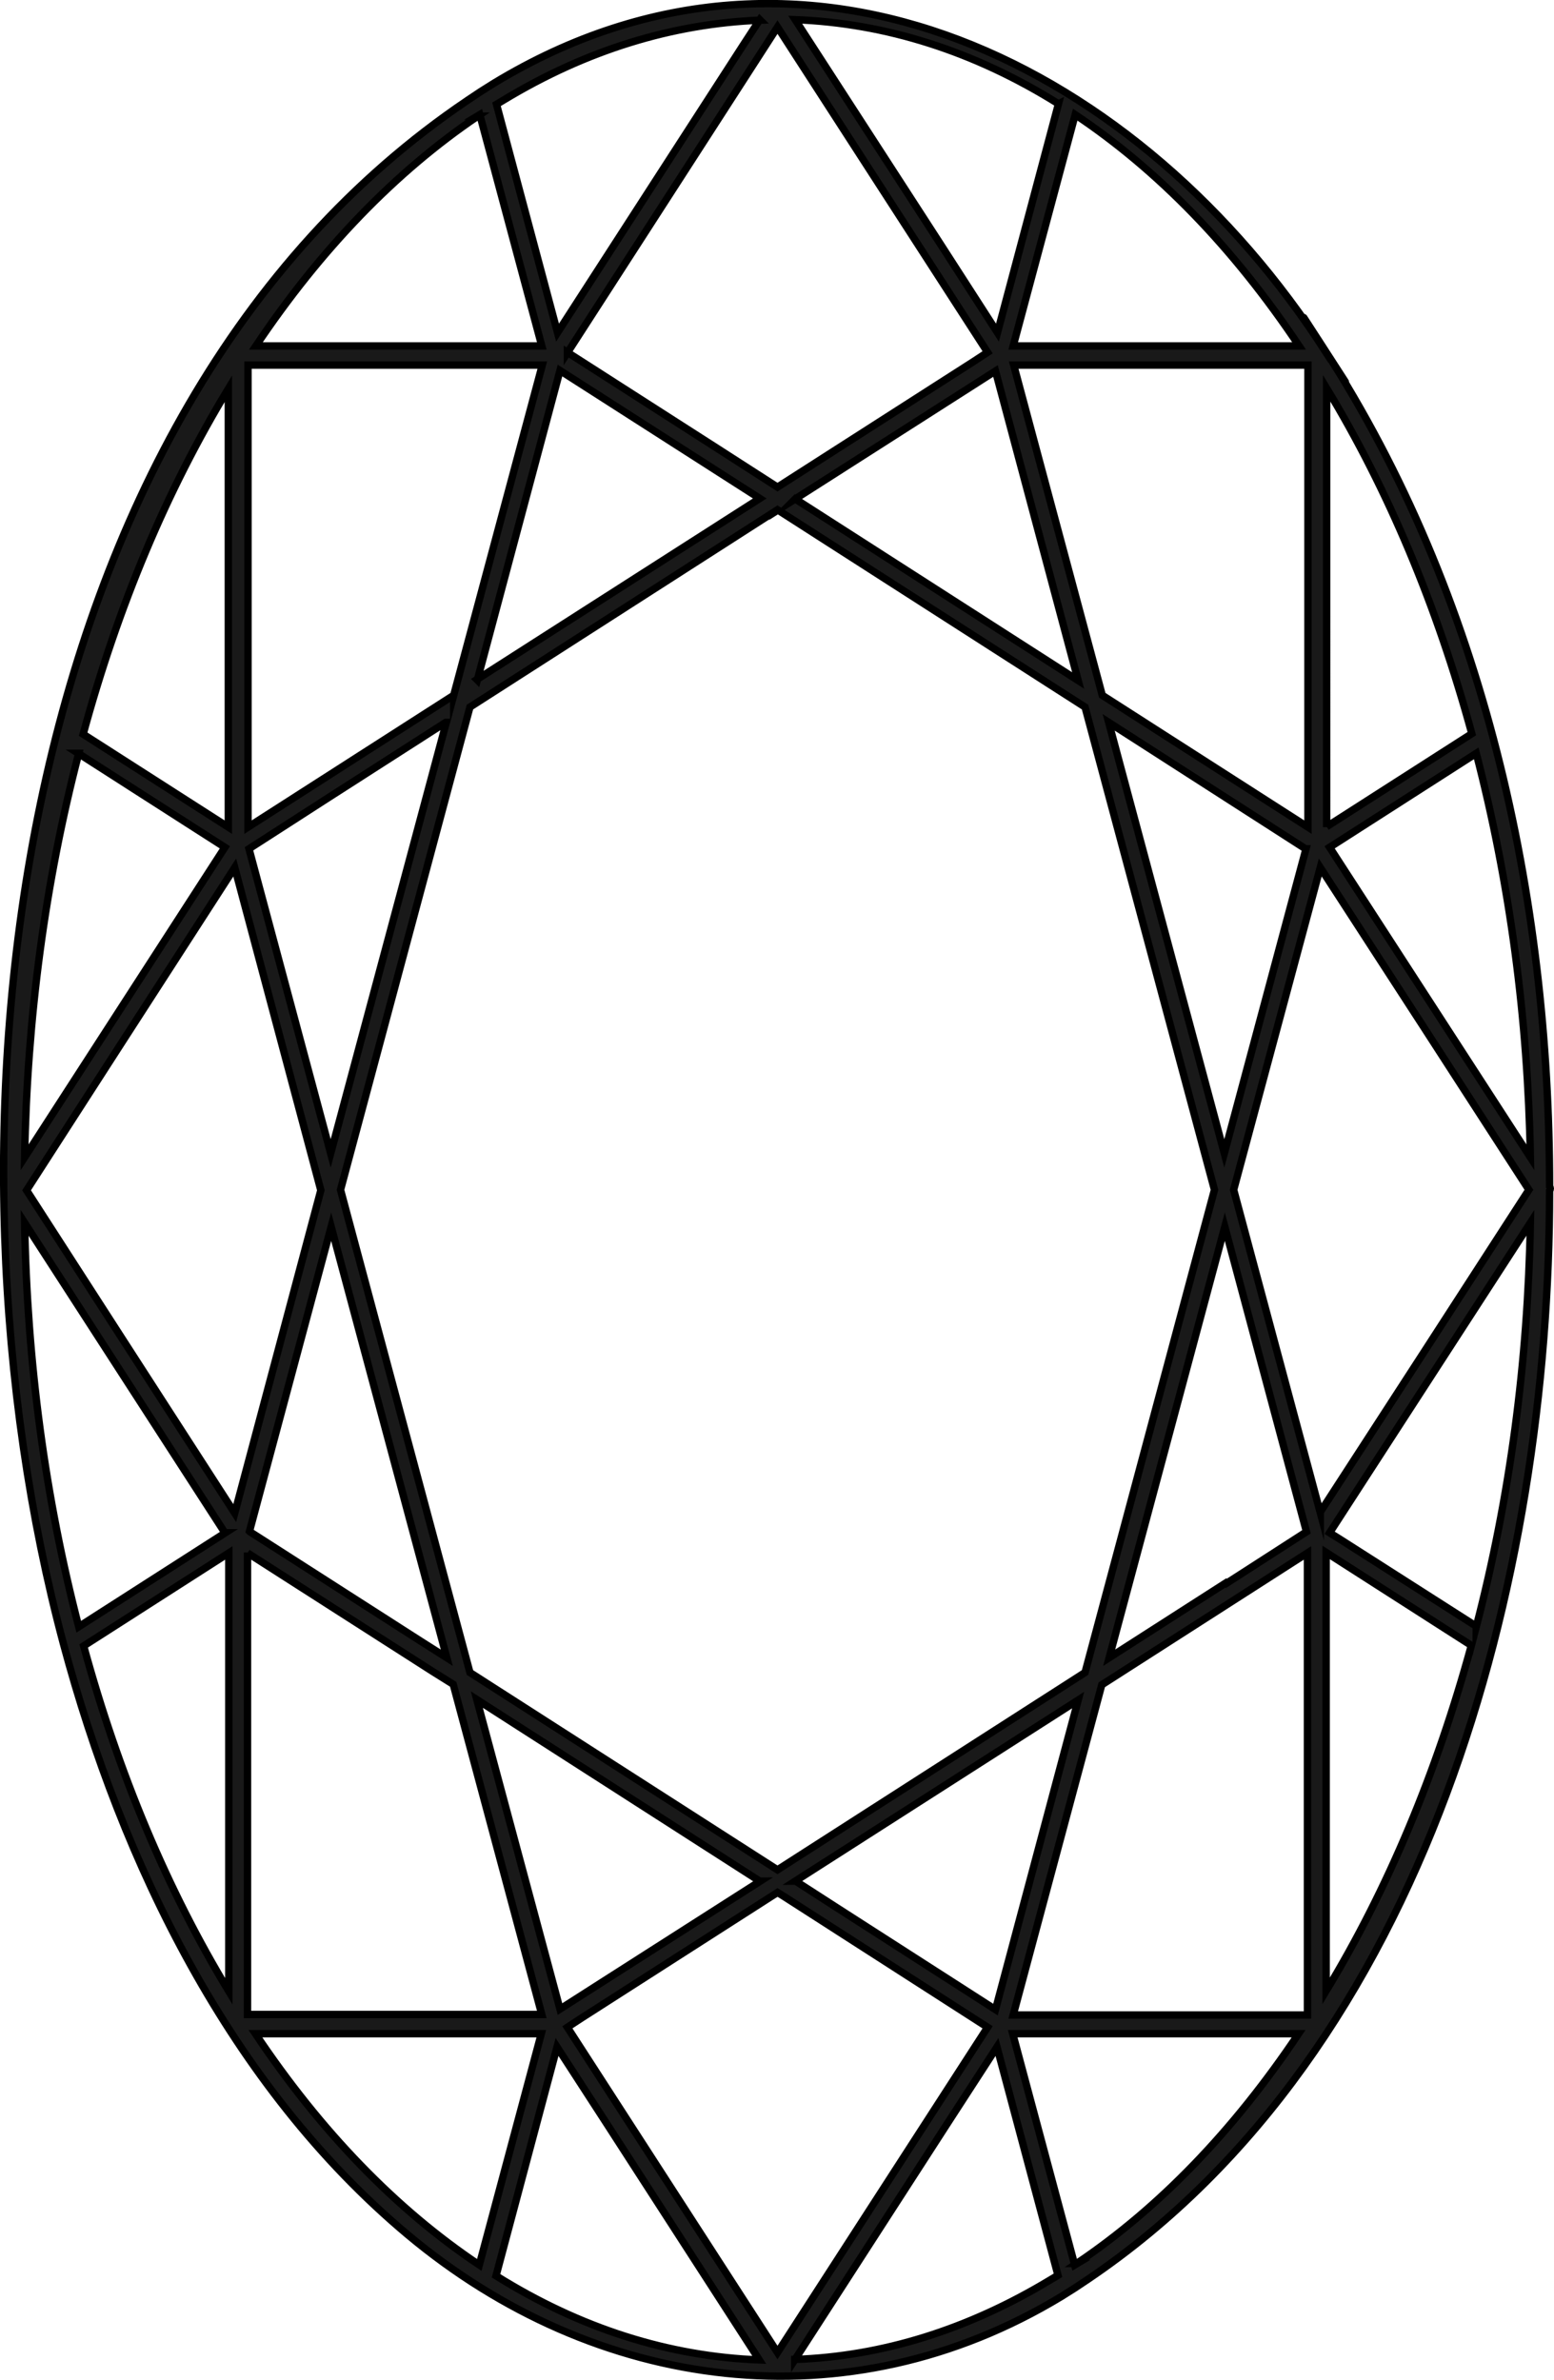 <?xml version="1.0" encoding="UTF-8"?> <svg xmlns="http://www.w3.org/2000/svg" id="Layer_2" viewBox="0 0 31.58 48.37"><defs><style>.cls-1{fill:#191919;stroke:#000;stroke-miterlimit:10;stroke-width:.15px;}</style></defs><g id="Oval"><path class="cls-1" d="m26.92,7.12C23.23,1.4,16.42-2.18,10.04,1.69l-.27.17s0,0,0,0l-.27.18C.02,8.44-1.42,23.28,1.29,33.41h0c1.2,4.47,3.39,8.98,6.99,12,3.83,3.21,8.95,3.89,13.29,1.26l.27-.17s0,0,0,0l.27-.18c6.91-4.67,9.38-14.24,9.38-22.12.02-.03.02-.06,0-.09,0-5.89-1.34-12.01-4.57-17-1.47-2.27,1.46,2.26,0,0Zm-6.33,33.83l1.8-6.71,4.18-2.68v9.39h-5.98Zm-.52.25l-4.27,6.61-4.27-6.61.29-.19,3.98-2.55.13.08,4.14,2.66ZM11.53,7.17L15.8.55l4.27,6.61-.29.19-3.98,2.55-1.15-.74-3.12-2Zm13.38,25l-2.37,1.52,2.35-8.76,1.66,6.2-1.63,1.05Zm1.63-14.92l-1.66,6.19-2.35-8.76,4,2.57Zm-1.86,6.93l-2.63,9.81-6.25,4.01-6.25-4.01-2.63-9.81,2.63-9.81,6.25-4.01,6.25,4.01,2.63,9.81Zm-8.52-14.04l4.07-2.6,1.68,6.29-5.75-3.69Zm-6.46,3.68l1.68-6.29,4.06,2.6-5.75,3.68Zm-.63.86l-2.35,8.76-1.66-6.19,1.63-1.05,2.37-1.52Zm6.38,23.55l-4.07,2.6-1.69-6.29,5.75,3.69ZM4.77,17.63l1.75,6.56-1.75,6.56-2.31-3.58-1.92-2.98,1.92-2.98,2.31-3.58Zm.3,13.49l1.66-6.19,2.35,8.76-.52-.33-3.48-2.23Zm11.09,7.11l5.75-3.68-1.68,6.29-3.27-2.1-.79-.51Zm10.8-21.42V7.89c1.25,2.06,2.24,4.42,2.95,7.02l-2.95,1.89Zm-.38,0l-4.18-2.68-1.8-6.71h5.98v9.39Zm-17.36-2.68l-4.18,2.68V7.42h5.98l-1.8,6.71Zm-4.64,17.02l-2.98,1.91c-.68-2.62-1.05-5.37-1.1-8.21l4.07,6.3Zm.07.41v8.91c-1.25-2.06-2.24-4.42-2.95-7.02l2.95-1.89Zm.38,0l3.78,2.42.4.25,1.8,6.71h-5.98v-9.39Zm21.8-.82l-1.76-6.56,1.76-6.55,2.1,3.24,2.14,3.31-2.14,3.31-2.1,3.24Zm1.66-11.25l-1.47-2.27,2.98-1.91c.68,2.62,1.05,5.38,1.1,8.21l-2.61-4.03Zm-2.09-12.46h-5.81l1.26-4.7c1.69,1.13,3.22,2.71,4.55,4.7Zm-4.89-4.92l-1.24,4.65-1.14-1.77L16.16.4c1.84.07,3.64.64,5.35,1.71ZM15.44.4l-.3.46-3.81,5.9-1.24-4.64.15-.09c1.67-1.01,3.42-1.55,5.21-1.62Zm-5.74,1.96l.05-.03,1.26,4.7h-5.81c1.32-1.97,2.84-3.54,4.51-4.67Zm-5.06,14.45l-2.95-1.89c.71-2.61,1.7-4.96,2.95-7.02v8.91Zm-3.05-1.5l2.98,1.91L.5,23.52c.05-2.84.42-5.6,1.1-8.21Zm3.6,26.02h5.81l-1.26,4.7c-1.69-1.13-3.22-2.71-4.55-4.7Zm4.89,4.92l1.24-4.65,1.05,1.62,3.06,4.74c-1.84-.07-3.64-.64-5.35-1.71Zm6.07,1.71l3.06-4.74,1.05-1.62,1.24,4.64-.15.09c-1.67,1.01-3.42,1.56-5.2,1.62Zm5.74-1.96l-.05.03-1.26-4.7h5.81c-1.32,1.97-2.83,3.54-4.51,4.67Zm5.06-14.45l2.95,1.89c-.71,2.6-1.7,4.96-2.95,7.02v-8.91Zm3.05,1.5l-2.74-1.75-.24-.15,1.47-2.27,2.61-4.03c-.05,2.84-.42,5.6-1.1,8.21Z"></path></g></svg> 